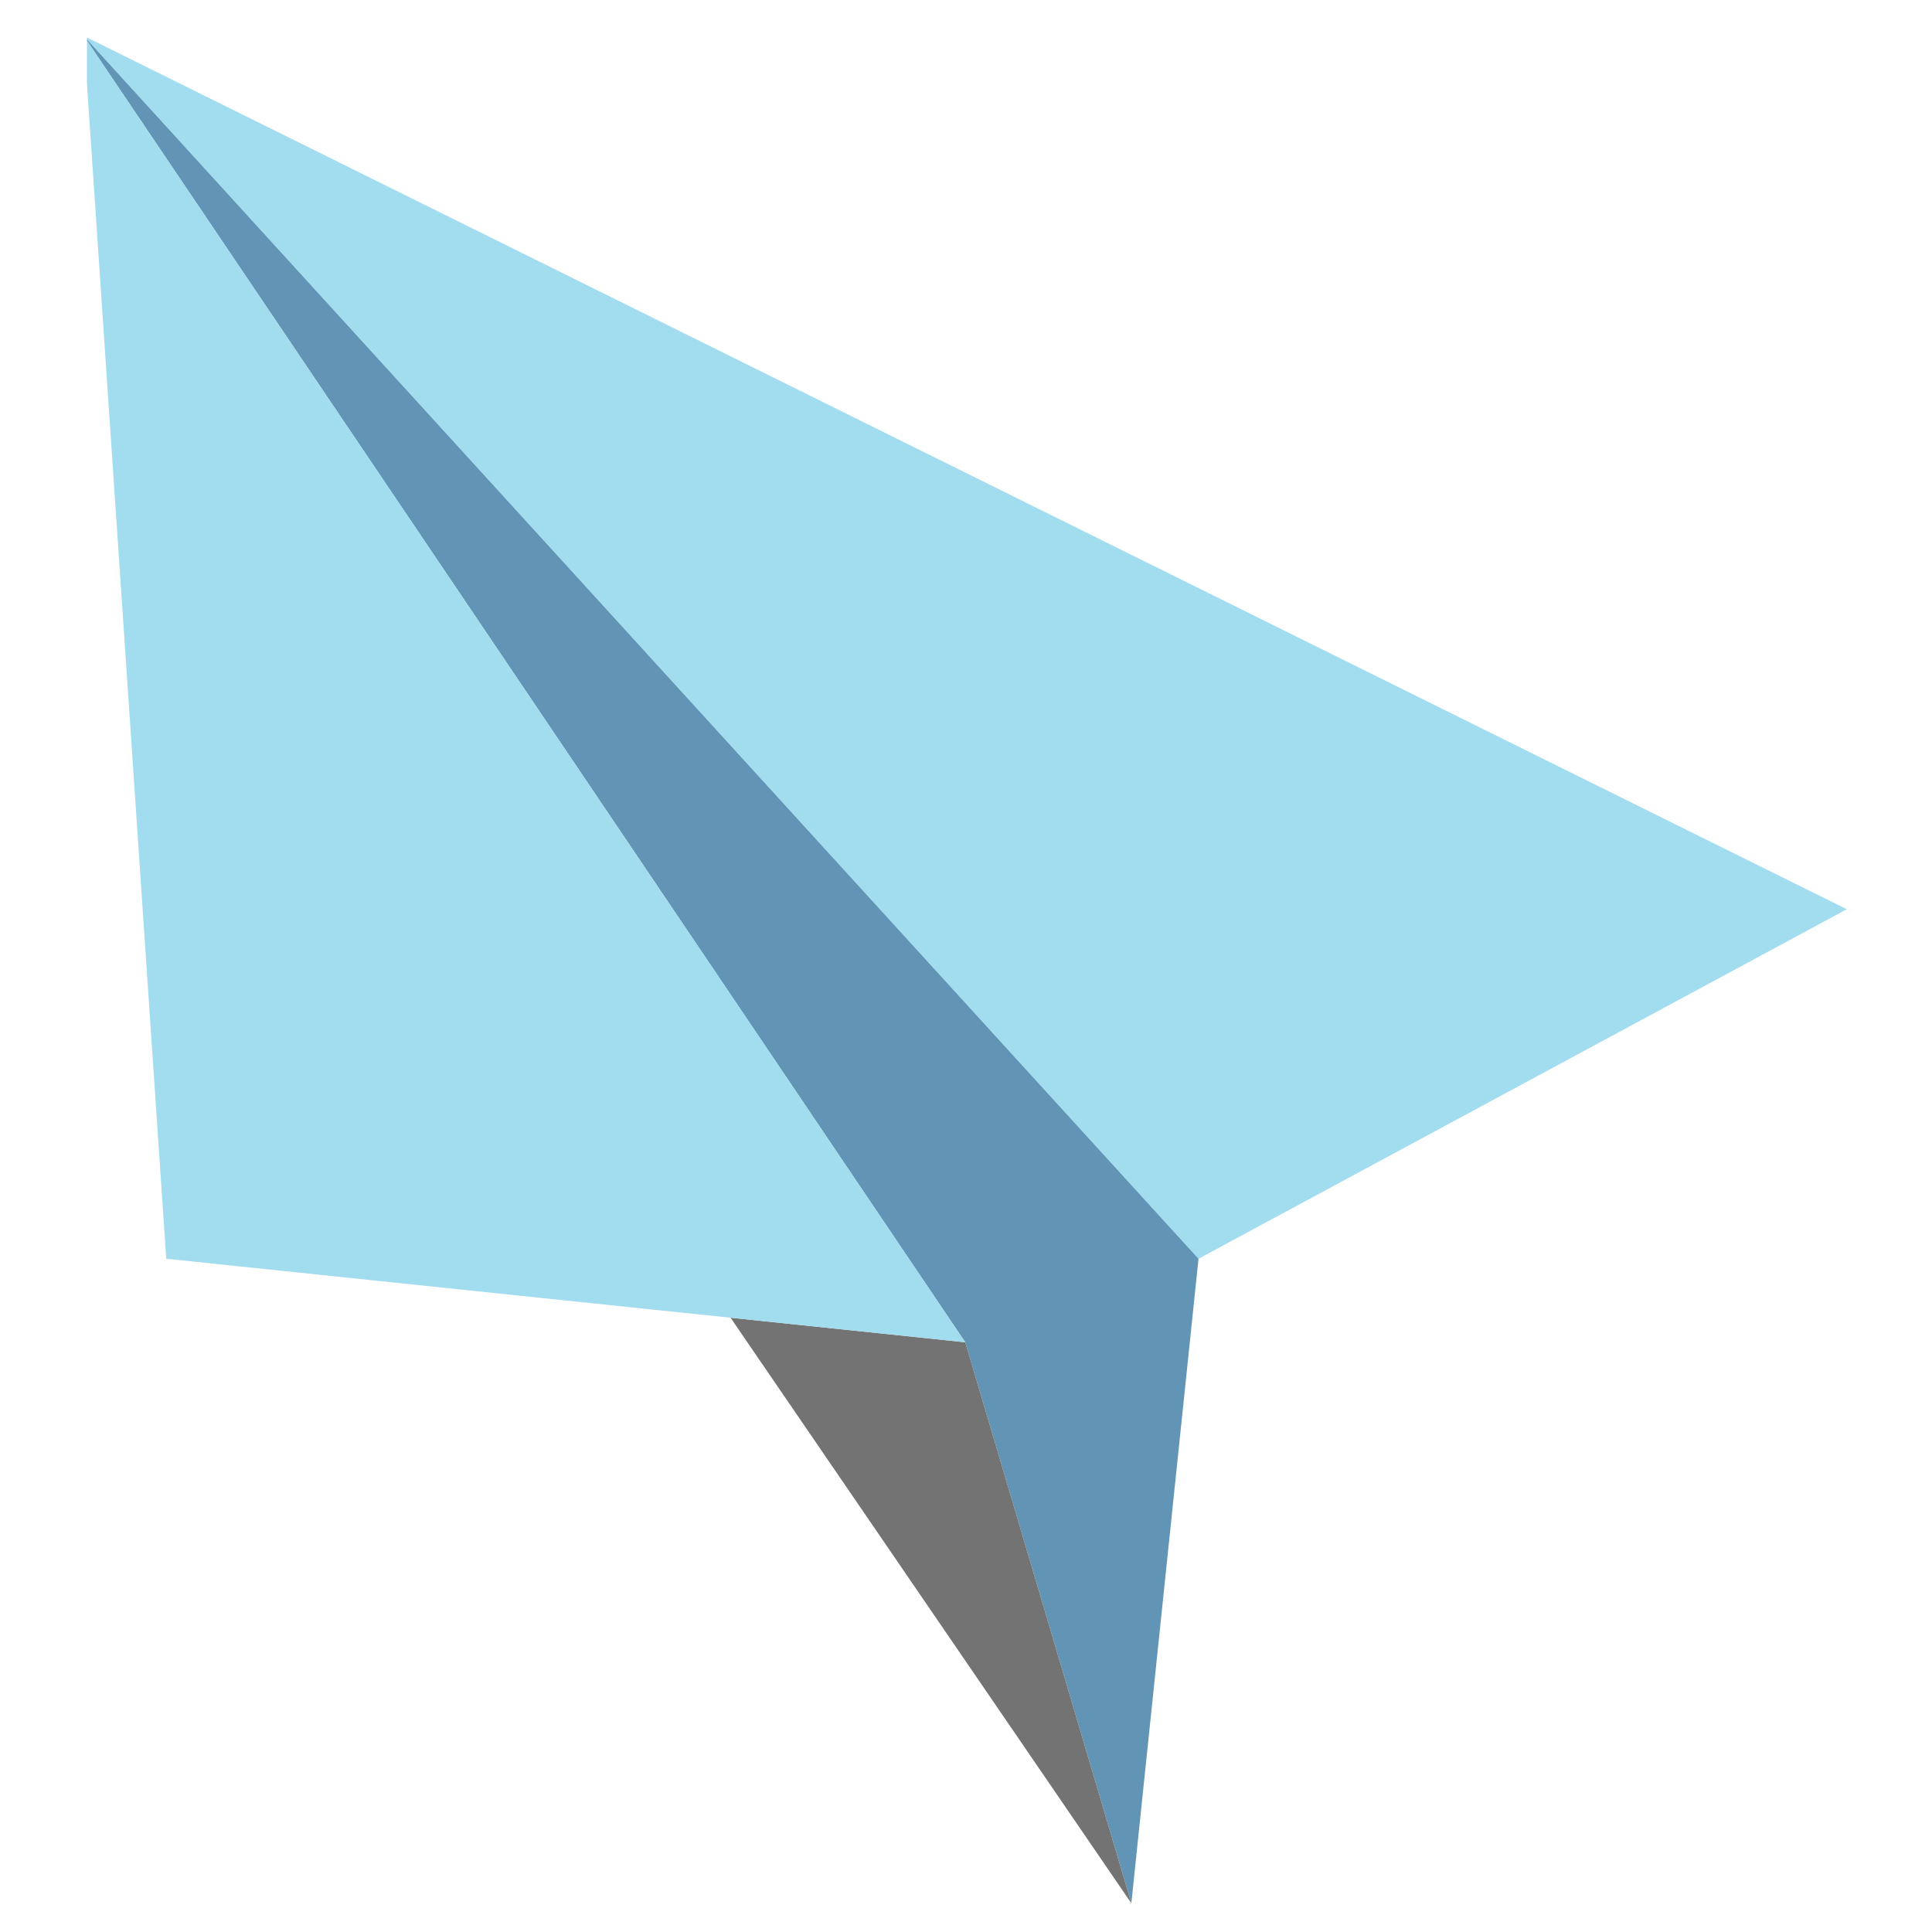 <svg xmlns="http://www.w3.org/2000/svg" xmlns:xlink="http://www.w3.org/1999/xlink" width="150" zoomAndPan="magnify" viewBox="0 0 112.5 112.5" height="150" preserveAspectRatio="xMidYMid meet" version="1.0"><defs><clipPath id="16e4e34eb7"><path d="M 5.062 2.086 L 107.566 2.086 L 107.566 74 L 5.062 74 Z M 5.062 2.086 " clip-rule="nonzero"/></clipPath><clipPath id="2f4607cdad"><path d="M 5.062 2.086 L 70 2.086 L 70 110.836 L 5.062 110.836 Z M 5.062 2.086 " clip-rule="nonzero"/></clipPath><clipPath id="91eb083fbb"><path d="M 42 76 L 66 76 L 66 110.836 L 42 110.836 Z M 42 76 " clip-rule="nonzero"/></clipPath><clipPath id="8e5acaa550"><path d="M 5.062 2.086 L 57 2.086 L 57 79 L 5.062 79 Z M 5.062 2.086 " clip-rule="nonzero"/></clipPath></defs><g clip-path="url(#16e4e34eb7)"><path fill="#a2dcef" d="M 4.875 2.09 L 107.539 52.945 L 69.789 73.297 Z M 4.875 2.09 " fill-opacity="1" fill-rule="nonzero"/></g><g clip-path="url(#2f4607cdad)"><path fill="#6194b5" d="M 4.875 2.09 L 56.207 78.16 L 65.879 110.828 L 69.789 73.297 L 4.875 2.09 " fill-opacity="1" fill-rule="nonzero"/></g><g clip-path="url(#91eb083fbb)"><path fill="#737373" d="M 42.539 76.73 L 56.207 78.16 L 65.879 110.828 Z M 42.539 76.73 " fill-opacity="1" fill-rule="nonzero"/></g><g clip-path="url(#8e5acaa550)"><path fill="#a2dcef" d="M 4.875 2.09 L 9.68 73.297 L 56.207 78.16 Z M 4.875 2.09 " fill-opacity="1" fill-rule="nonzero"/></g></svg>